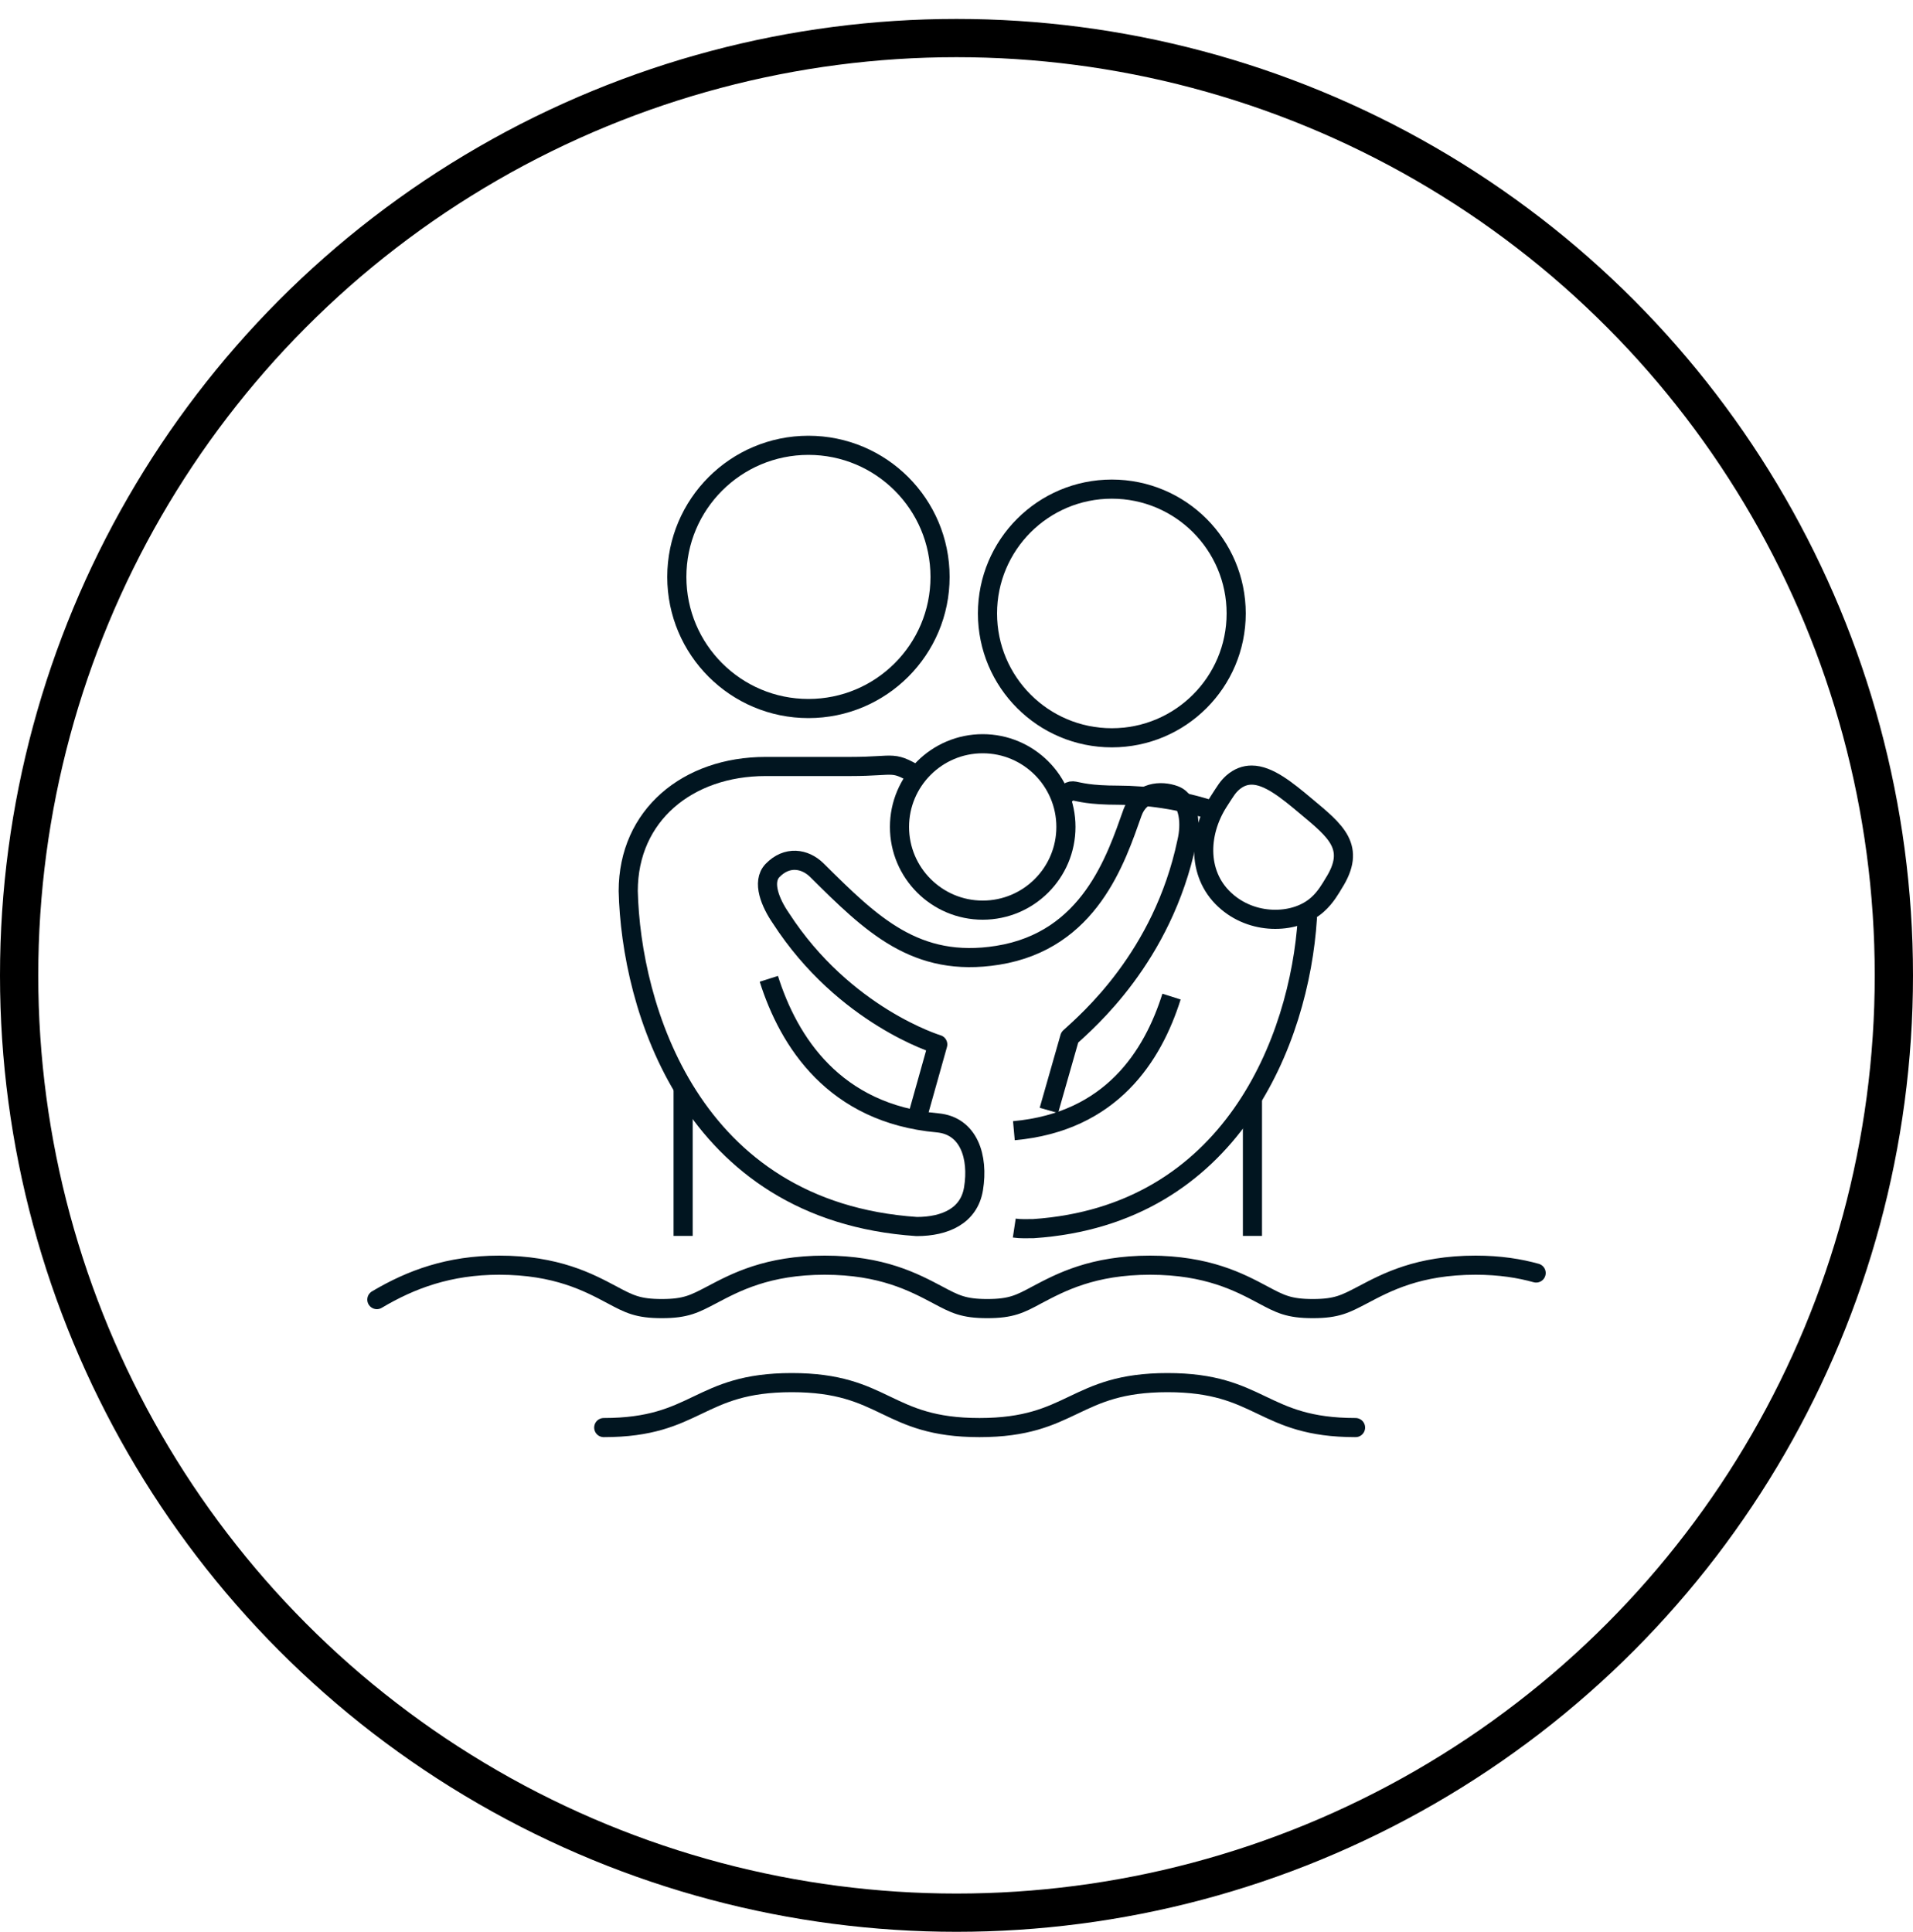 <?xml version="1.0" encoding="UTF-8"?>
<svg id="Layer_1" xmlns="http://www.w3.org/2000/svg" xmlns:xlink="http://www.w3.org/1999/xlink" viewBox="0 0 100 101">
  <defs>
    <style>
      .cls-1 {
        stroke: #000;
        stroke-width: 2px;
      }

      .cls-1, .cls-2, .cls-3, .cls-4 {
        fill: none;
      }

      .cls-3 {
        stroke-linecap: round;
      }

      .cls-3, .cls-4 {
        stroke: #011520;
        stroke-linejoin: round;
      }

      .cls-5 {
        clip-path: url(#clippath);
      }
    </style>
    <clipPath id="clippath">
      <rect class="cls-2" x="0" y=".99" width="100" height="100"/>
    </clipPath>
  </defs>
  <g class="cls-5">
    <circle class="cls-1" cx="50" cy="50.99" r="49"/>
  </g>
  <g>
    <line class="cls-4" x1="35.71" y1="56.85" x2="35.71" y2="64.61"/>
    <path class="cls-4" d="M49.14,30.16c0,3.8-3.08,6.88-6.88,6.88s-6.88-3.08-6.88-6.88,3.08-6.88,6.88-6.88,6.88,3.08,6.88,6.88Z"/>
    <path class="cls-4" d="M64.17,47.17c.73.61,1.63.89,2.49.89s1.65-.27,2.21-.77c.43-.38.7-.87.84-1.1,1.21-1.9.12-2.74-1.46-4.06-1-.84-1.95-1.61-2.82-1.61-.35,0-.68.12-1,.4-.26.24-.33.37-.73.99-1.09,1.7-1.12,3.93.46,5.25Z"/>
    <path class="cls-4" d="M58.12,38.57c3.59,0,6.5-2.91,6.5-6.5s-2.91-6.5-6.5-6.5-6.5,2.91-6.5,6.5,2.91,6.5,6.5,6.5Z"/>
    <line class="cls-4" x1="65.47" y1="64.61" x2="65.47" y2="57.39"/>
    <path class="cls-4" d="M53,59.11c5.1-.46,7.26-3.91,8.24-7.01"/>
    <path class="cls-4" d="M68.33,47.66c.01.12.01.24.01.37-.41,6.32-3.96,15.5-14.32,16.2-.33,0-.67.02-1-.03"/>
    <path class="cls-4" d="M48.24,40.71c-1.69-1.02-1.24-.64-3.8-.64h-4.42c-4.07,0-7.18,2.55-7.18,6.51.14,5.97,3.2,16.74,15.08,17.54,1.49,0,2.74-.56,2.97-1.98.27-1.65-.24-3.29-1.88-3.44-5.4-.49-7.78-4.24-8.82-7.53h0"/>
    <path class="cls-4" d="M55.28,41.89c1.18-1,.12-.32,3.19-.32,1.4,0,3.25.23,4.97.82"/>
    <g>
      <path class="cls-4" d="M54.83,58.05s.65-2.28,1.09-3.82c.9-.83,4.85-4.17,6.12-10.22.22-.92.14-2.15-.64-2.44-.7-.26-1.8-.21-2.2.91-.86,2.42-2.23,6.69-7.05,7.46-4.28.68-6.6-1.62-9.45-4.45-.63-.62-1.57-.76-2.32.02-.57.6-.1,1.71.44,2.49,3.32,5.13,8.2,6.6,8.2,6.6l-1.14,4.06"/>
      <path class="cls-4" d="M55.72,43.23c0,2.4-1.95,4.35-4.35,4.35s-4.35-1.95-4.35-4.35,1.95-4.35,4.35-4.35,4.35,1.95,4.35,4.35Z"/>
    </g>
  </g>
  <path class="cls-3" d="M19.7,67.94c1.78-1.06,3.78-1.8,6.39-1.8,3,0,4.68.9,5.9,1.55.9.48,1.35.72,2.61.72s1.71-.25,2.61-.72c1.23-.65,2.91-1.55,5.9-1.55s4.67.9,5.9,1.55c.9.48,1.35.72,2.6.72s1.71-.24,2.6-.72c1.23-.65,2.91-1.55,5.91-1.55s4.68.9,5.9,1.55c.9.48,1.35.72,2.61.72s1.71-.25,2.61-.72c1.23-.65,2.9-1.55,5.9-1.55,1.27,0,2.3.17,3.16.41"/>
  <path class="cls-3" d="M31.56,74.63c4.91,0,4.91-2.35,9.83-2.35s4.91,2.35,9.81,2.35,4.92-2.35,9.83-2.35,4.92,2.35,9.83,2.35"/>
</svg>
